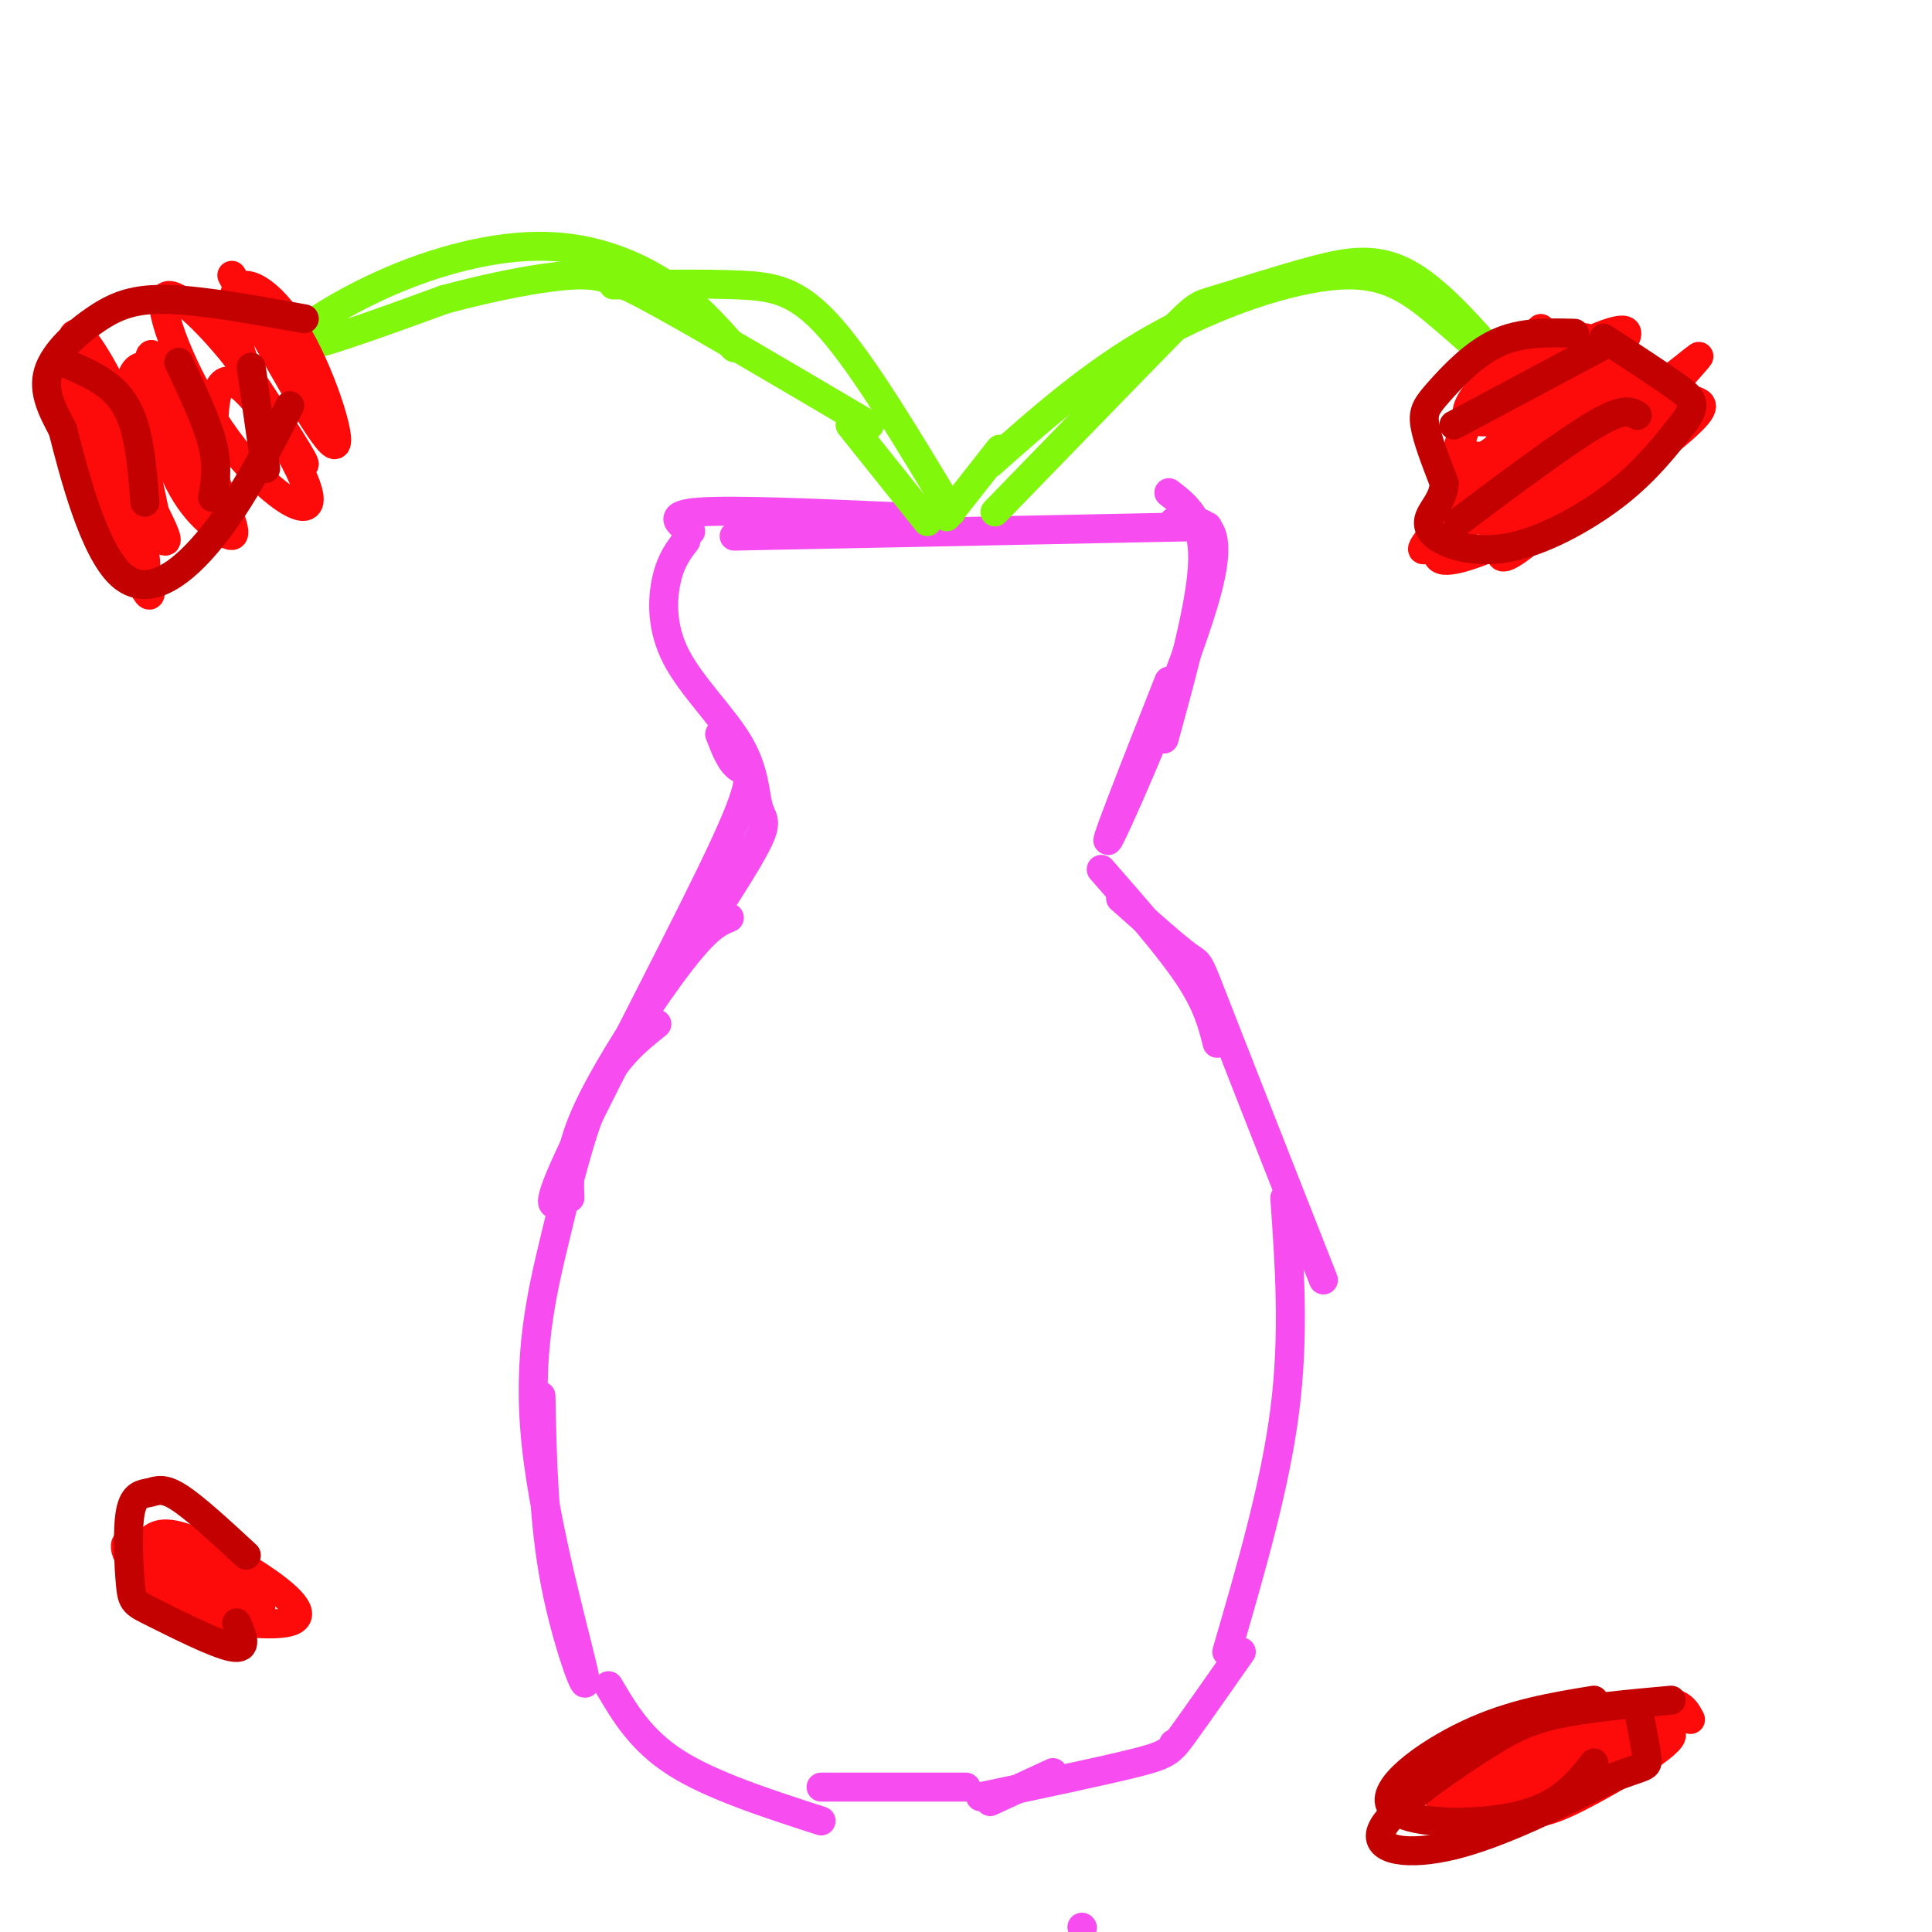 <svg viewBox='0 0 400 400' version='1.1' xmlns='http://www.w3.org/2000/svg' xmlns:xlink='http://www.w3.org/1999/xlink'><g fill='none' stroke='#F64CF0' stroke-width='6' stroke-linecap='round' stroke-linejoin='round'><path d='M224,399c0.000,0.000 0.100,0.100 0.1,0.1'/><path d='M152,111c0.000,0.000 98.000,-2.000 98,-2'/><path d='M186,107c-16.917,-0.750 -33.833,-1.500 -41,-1c-7.167,0.500 -4.583,2.250 -2,4'/><path d='M142,112c-1.550,2.016 -3.099,4.032 -4,8c-0.901,3.968 -1.153,9.889 2,16c3.153,6.111 9.711,12.411 13,18c3.289,5.589 3.309,10.466 4,13c0.691,2.534 2.055,2.724 0,7c-2.055,4.276 -7.527,12.638 -13,21'/><path d='M151,190c-2.200,0.889 -4.400,1.778 -10,9c-5.600,7.222 -14.600,20.778 -19,30c-4.400,9.222 -4.200,14.111 -4,19'/><path d='M136,212c-4.267,3.411 -8.533,6.821 -12,14c-3.467,7.179 -6.133,18.125 -9,30c-2.867,11.875 -5.933,24.678 -4,43c1.933,18.322 8.867,42.164 10,48c1.133,5.836 -3.533,-6.332 -6,-19c-2.467,-12.668 -2.733,-25.834 -3,-39'/><path d='M117,248c-2.548,1.929 -5.095,3.857 2,-11c7.095,-14.857 23.833,-46.500 31,-62c7.167,-15.500 4.762,-14.857 3,-16c-1.762,-1.143 -2.881,-4.071 -4,-7'/><path d='M242,102c3.583,2.750 7.167,5.500 7,14c-0.167,8.500 -4.083,22.750 -8,37'/><path d='M242,141c-7.444,18.867 -14.889,37.733 -12,32c2.889,-5.733 16.111,-36.067 20,-51c3.889,-14.933 -1.556,-14.467 -7,-14'/><path d='M228,180c7.000,8.000 14.000,16.000 18,22c4.000,6.000 5.000,10.000 6,14'/><path d='M232,186c5.733,5.089 11.467,10.178 14,12c2.533,1.822 1.867,0.378 6,11c4.133,10.622 13.067,33.311 22,56'/><path d='M266,248c1.000,14.167 2.000,28.333 0,44c-2.000,15.667 -7.000,32.833 -12,50'/><path d='M126,349c3.333,5.667 6.667,11.333 14,16c7.333,4.667 18.667,8.333 30,12'/><path d='M170,370c0.000,0.000 30.000,0.000 30,0'/><path d='M203,372c12.667,-2.667 25.333,-5.333 32,-7c6.667,-1.667 7.333,-2.333 10,-6c2.667,-3.667 7.333,-10.333 12,-17'/><path d='M205,373c0.000,0.000 13.000,-6.000 13,-6'/><path d='M243,361c0.000,0.000 0.100,0.100 0.1,0.1'/></g>
<g fill='none' stroke='#80F70B' stroke-width='6' stroke-linecap='round' stroke-linejoin='round'><path d='M206,106c14.029,-14.464 28.057,-28.928 35,-36c6.943,-7.072 6.799,-6.751 11,-8c4.201,-1.249 12.746,-4.067 20,-6c7.254,-1.933 13.215,-2.981 20,1c6.785,3.981 14.392,12.990 22,22'/><path d='M314,79c0.842,1.129 -8.053,-7.048 -15,-13c-6.947,-5.952 -11.947,-9.679 -22,-9c-10.053,0.679 -25.158,5.766 -38,13c-12.842,7.234 -23.421,16.617 -34,26'/><path d='M207,93c0.000,0.000 -11.000,14.000 -11,14'/><path d='M197,106c-9.022,-15.044 -18.044,-30.089 -25,-38c-6.956,-7.911 -11.844,-8.689 -19,-9c-7.156,-0.311 -16.578,-0.156 -26,0'/><path d='M152,72c-3.914,-4.466 -7.828,-8.931 -14,-13c-6.172,-4.069 -14.603,-7.740 -25,-8c-10.397,-0.260 -22.761,2.892 -34,8c-11.239,5.108 -21.354,12.174 -19,13c2.354,0.826 17.177,-4.587 32,-10'/><path d='M92,62c10.214,-2.738 19.750,-4.583 26,-5c6.250,-0.417 9.214,0.595 19,6c9.786,5.405 26.393,15.202 43,25'/><path d='M176,88c0.000,0.000 16.000,20.000 16,20'/></g>
<g fill='none' stroke='#FD0A0A' stroke-width='6' stroke-linecap='round' stroke-linejoin='round'><path d='M319,68c-5.157,4.821 -10.314,9.643 -13,13c-2.686,3.357 -2.902,5.250 -1,6c1.902,0.750 5.922,0.359 10,-2c4.078,-2.359 8.215,-6.685 11,-10c2.785,-3.315 4.219,-5.620 1,-5c-3.219,0.620 -11.090,4.166 -16,8c-4.910,3.834 -6.861,7.955 -8,11c-1.139,3.045 -1.468,5.013 -1,6c0.468,0.987 1.734,0.994 3,1'/><path d='M305,96c1.977,-0.090 5.421,-0.816 12,-6c6.579,-5.184 16.294,-14.827 19,-19c2.706,-4.173 -1.598,-2.876 -8,0c-6.402,2.876 -14.902,7.331 -20,12c-5.098,4.669 -6.792,9.553 -4,11c2.792,1.447 10.071,-0.543 18,-5c7.929,-4.457 16.507,-11.380 16,-13c-0.507,-1.620 -10.098,2.064 -16,5c-5.902,2.936 -8.115,5.125 -10,8c-1.885,2.875 -3.443,6.438 -5,10'/><path d='M307,99c0.903,1.814 5.662,1.350 14,-4c8.338,-5.350 20.256,-15.585 17,-16c-3.256,-0.415 -21.685,8.991 -30,15c-8.315,6.009 -6.518,8.621 -9,13c-2.482,4.379 -9.245,10.525 1,4c10.245,-6.525 37.499,-25.721 42,-30c4.501,-4.279 -13.749,6.361 -32,17'/><path d='M310,98c-6.918,4.335 -8.214,6.673 -10,10c-1.786,3.327 -4.062,7.642 -1,8c3.062,0.358 11.463,-3.241 17,-6c5.537,-2.759 8.209,-4.678 14,-11c5.791,-6.322 14.700,-17.049 19,-22c4.300,-4.951 3.992,-4.128 -4,2c-7.992,6.128 -23.668,17.560 -31,25c-7.332,7.440 -6.320,10.888 2,7c8.320,-3.888 23.949,-15.111 31,-21c7.051,-5.889 5.526,-6.445 4,-7'/><path d='M351,83c-5.619,2.683 -21.665,12.890 -31,21c-9.335,8.110 -11.957,14.124 -6,10c5.957,-4.124 20.494,-18.384 23,-22c2.506,-3.616 -7.019,3.412 -15,10c-7.981,6.588 -14.418,12.735 -9,10c5.418,-2.735 22.691,-14.353 28,-18c5.309,-3.647 -1.345,0.676 -8,5'/><path d='M333,99c-1.333,0.833 -0.667,0.417 0,0'/><path d='M321,110c0.000,0.000 10.000,-8.000 10,-8'/><path d='M48,57c9.269,16.852 18.538,33.703 21,35c2.462,1.297 -1.882,-12.962 -7,-22c-5.118,-9.038 -11.011,-12.856 -13,-10c-1.989,2.856 -0.074,12.384 4,21c4.074,8.616 10.307,16.319 10,15c-0.307,-1.319 -7.153,-11.659 -14,-22'/><path d='M49,74c-6.010,-7.562 -14.036,-15.465 -15,-12c-0.964,3.465 5.133,18.300 13,29c7.867,10.700 17.503,17.265 17,12c-0.503,-5.265 -11.144,-22.362 -16,-24c-4.856,-1.638 -3.928,12.181 -3,26'/><path d='M45,105c-3.429,-4.036 -10.501,-27.127 -13,-31c-2.499,-3.873 -0.424,11.473 3,21c3.424,9.527 8.199,13.234 11,15c2.801,1.766 3.629,1.589 0,-7c-3.629,-8.589 -11.715,-25.591 -16,-27c-4.285,-1.409 -4.769,12.774 -3,22c1.769,9.226 5.791,13.493 7,14c1.209,0.507 -0.396,-2.747 -2,-6'/><path d='M32,106c-0.832,-3.876 -1.914,-10.565 -6,-20c-4.086,-9.435 -11.178,-21.615 -11,-15c0.178,6.615 7.627,32.026 12,44c4.373,11.974 5.672,10.509 2,-2c-3.672,-12.509 -12.314,-36.064 -15,-39c-2.686,-2.936 0.585,14.748 5,27c4.415,12.252 9.976,19.072 11,17c1.024,-2.072 -2.488,-13.036 -6,-24'/><path d='M24,94c-1.000,-4.000 -0.500,-2.000 0,0'/></g>
<g fill='none' stroke='#C30101' stroke-width='6' stroke-linecap='round' stroke-linejoin='round'><path d='M326,69c-5.518,-0.149 -11.036,-0.298 -16,2c-4.964,2.298 -9.375,7.042 -12,10c-2.625,2.958 -3.464,4.131 -3,7c0.464,2.869 2.232,7.435 4,12'/><path d='M299,100c-0.077,3.189 -2.269,5.161 -3,7c-0.731,1.839 0.000,3.544 3,5c3.000,1.456 8.269,2.661 15,1c6.731,-1.661 14.923,-6.189 21,-11c6.077,-4.811 10.038,-9.906 14,-15'/><path d='M349,87c2.400,-3.444 1.400,-4.556 -2,-7c-3.400,-2.444 -9.200,-6.222 -15,-10'/><path d='M302,108c10.917,-8.167 21.833,-16.333 28,-20c6.167,-3.667 7.583,-2.833 9,-2'/><path d='M301,88c0.000,0.000 30.000,-16.000 30,-16'/><path d='M63,66c-10.452,-1.887 -20.905,-3.774 -28,-4c-7.095,-0.226 -10.833,1.208 -15,4c-4.167,2.792 -8.762,6.940 -10,11c-1.238,4.060 0.881,8.030 3,12'/><path d='M13,89c2.238,8.798 6.333,24.792 12,30c5.667,5.208 12.905,-0.369 19,-8c6.095,-7.631 11.048,-17.315 16,-27'/><path d='M13,75c5.083,2.083 10.167,4.167 13,9c2.833,4.833 3.417,12.417 4,20'/><path d='M37,75c2.917,6.167 5.833,12.333 7,17c1.167,4.667 0.583,7.833 0,11'/><path d='M52,76c0.000,0.000 3.000,21.000 3,21'/></g>
<g fill='none' stroke='#FD0A0A' stroke-width='6' stroke-linecap='round' stroke-linejoin='round'><path d='M350,356c-1.261,-2.437 -2.521,-4.874 -11,-3c-8.479,1.874 -24.176,8.060 -33,12c-8.824,3.940 -10.776,5.633 -8,7c2.776,1.367 10.280,2.408 15,3c4.720,0.592 6.655,0.736 14,-3c7.345,-3.736 20.098,-11.353 19,-13c-1.098,-1.647 -16.049,2.677 -31,7'/><path d='M315,366c-4.369,1.724 0.210,2.535 10,-1c9.790,-3.535 24.791,-11.417 18,-11c-6.791,0.417 -35.375,9.134 -42,13c-6.625,3.866 8.709,2.882 20,1c11.291,-1.882 18.540,-4.660 18,-6c-0.540,-1.340 -8.869,-1.240 -16,0c-7.131,1.240 -13.066,3.620 -19,6'/><path d='M304,368c0.273,1.459 10.455,2.105 19,0c8.545,-2.105 15.452,-6.962 14,-9c-1.452,-2.038 -11.265,-1.258 -19,1c-7.735,2.258 -13.393,5.995 -16,8c-2.607,2.005 -2.163,2.280 -1,3c1.163,0.720 3.044,1.886 11,0c7.956,-1.886 21.987,-6.825 23,-7c1.013,-0.175 -10.994,4.412 -23,9'/><path d='M312,373c0.000,-0.667 11.500,-6.833 23,-13'/><path d='M52,326c-10.084,-3.431 -20.169,-6.862 -24,-7c-3.831,-0.138 -1.410,3.017 0,6c1.410,2.983 1.809,5.794 8,8c6.191,2.206 18.172,3.809 23,3c4.828,-0.809 2.501,-4.029 -3,-8c-5.501,-3.971 -14.175,-8.693 -19,-10c-4.825,-1.307 -5.799,0.802 -7,2c-1.201,1.198 -2.629,1.485 1,3c3.629,1.515 12.314,4.257 21,7'/><path d='M52,330c3.799,0.147 2.797,-2.987 -4,-6c-6.797,-3.013 -19.390,-5.907 -21,-4c-1.610,1.907 7.764,8.614 15,12c7.236,3.386 12.333,3.450 12,1c-0.333,-2.450 -6.095,-7.414 -11,-10c-4.905,-2.586 -8.952,-2.793 -13,-3'/></g>
<g fill='none' stroke='#C30101' stroke-width='6' stroke-linecap='round' stroke-linejoin='round'><path d='M346,352c-8.861,0.801 -17.722,1.601 -24,3c-6.278,1.399 -9.971,3.396 -17,8c-7.029,4.604 -17.392,11.817 -19,16c-1.608,4.183 5.541,5.338 15,3c9.459,-2.338 21.230,-8.169 33,-14'/><path d='M334,368c6.778,-2.578 7.222,-2.022 7,-4c-0.222,-1.978 -1.111,-6.489 -2,-11'/><path d='M330,352c-8.500,1.387 -17.000,2.774 -26,7c-9.000,4.226 -18.500,11.292 -16,15c2.500,3.708 17.000,4.060 26,2c9.000,-2.060 12.500,-6.530 16,-11'/><path d='M51,322c-5.357,-4.951 -10.714,-9.901 -14,-12c-3.286,-2.099 -4.500,-1.345 -6,-1c-1.500,0.345 -3.286,0.283 -4,4c-0.714,3.717 -0.356,11.213 0,15c0.356,3.787 0.711,3.866 5,6c4.289,2.134 12.511,6.324 16,7c3.489,0.676 2.244,-2.162 1,-5'/></g>
</svg>